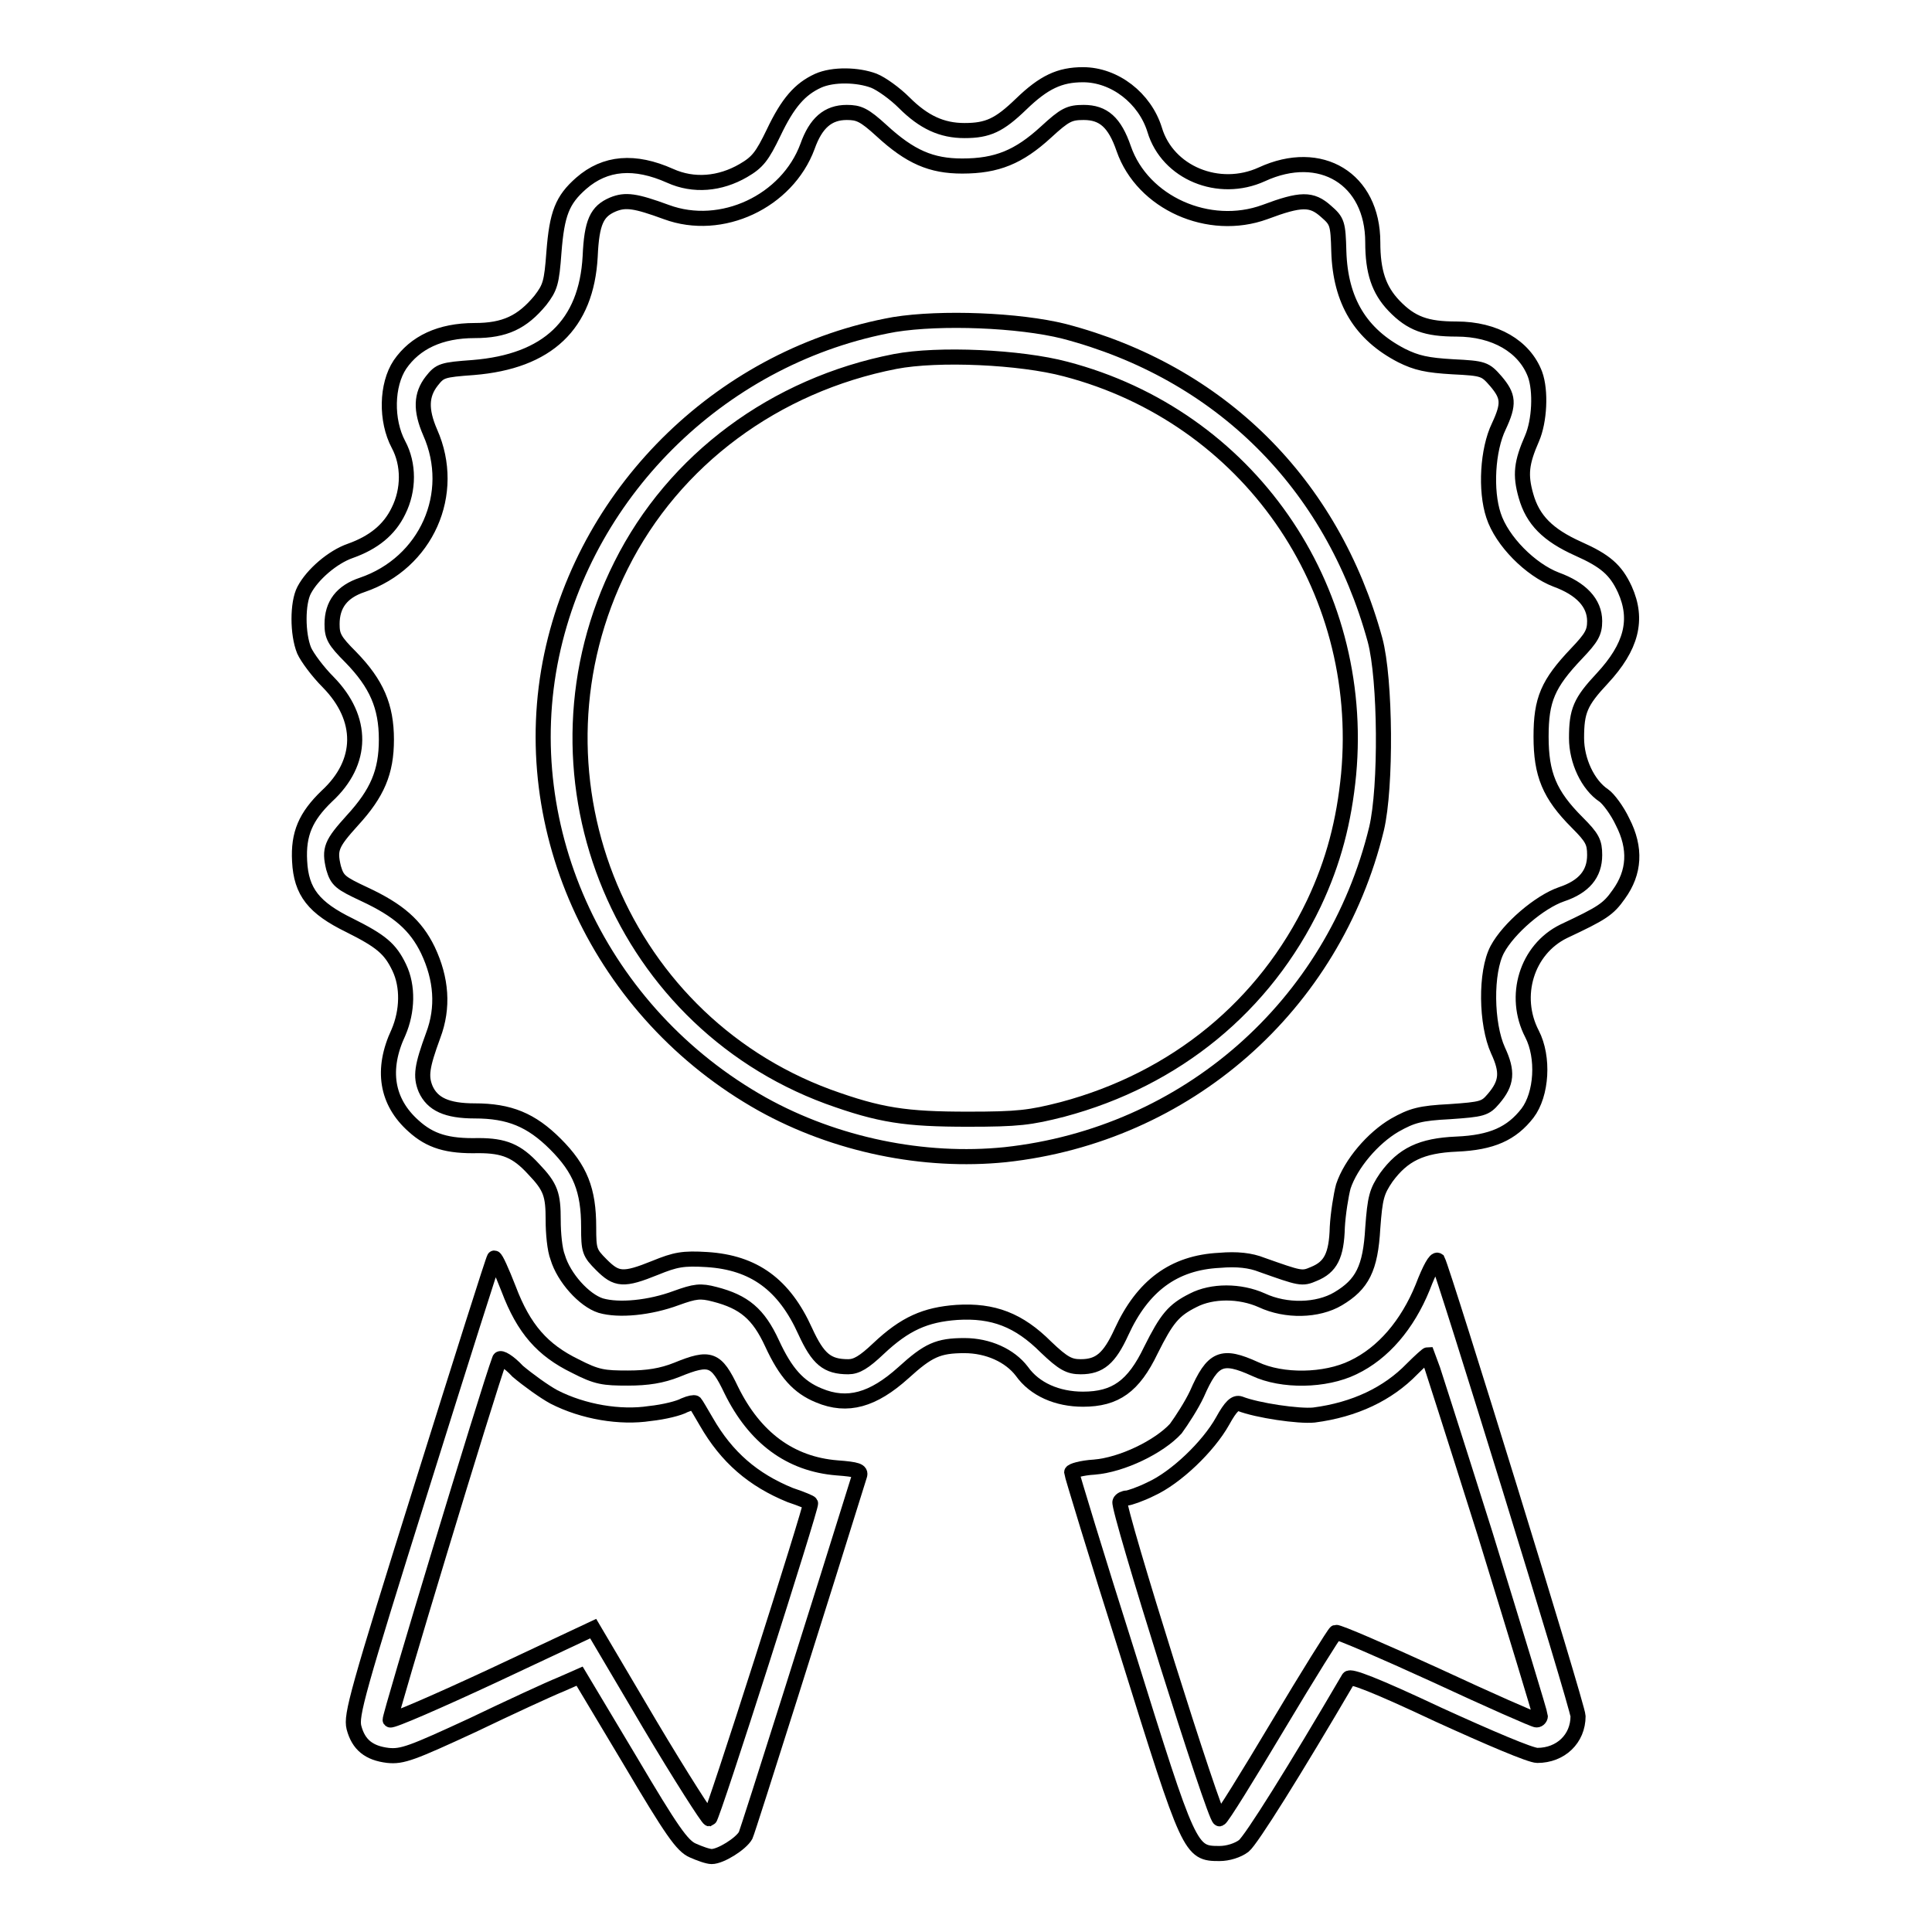 <?xml version="1.0" encoding="utf-8"?>
<!-- Svg Vector Icons : http://www.onlinewebfonts.com/icon -->
<!DOCTYPE svg PUBLIC "-//W3C//DTD SVG 1.1//EN" "http://www.w3.org/Graphics/SVG/1.1/DTD/svg11.dtd">
<svg version="1.1" xmlns="http://www.w3.org/2000/svg" xmlns:xlink="http://www.w3.org/1999/xlink" x="0px" y="0px" viewBox="0 0 256 256" enable-background="new 0 0 256 256" xml:space="preserve">
<g><g><g><path stroke-width="2" fill-opacity="0" stroke="#000000"  d="M108.4,10.7c-2.4,1.1-4,2.9-5.9,6.9c-1.5,3.1-2.1,3.9-4,5c-3.1,1.8-6.6,2.1-9.7,0.7c-4.7-2.1-8.6-1.8-11.8,1c-2.5,2.2-3.2,4-3.6,9.1c-0.3,4.1-0.5,4.7-1.8,6.4c-2.4,2.9-4.7,4-8.7,4c-4.6,0-7.9,1.6-9.9,4.5c-1.8,2.7-1.9,7.4-0.2,10.6c1.4,2.6,1.4,6,0,8.8c-1.2,2.5-3.3,4.2-6.4,5.3c-2.3,0.8-5,3.1-6.1,5.2c-0.9,1.7-0.9,5.8,0,8c0.4,0.9,1.8,2.8,3.2,4.2c4.7,4.8,4.7,10.6-0.2,15.1c-2.8,2.7-3.8,5-3.6,8.6c0.2,4.1,1.9,6.2,6.6,8.5c4.2,2.1,5.4,3.1,6.6,5.6c1.2,2.5,1.1,5.8-0.1,8.6c-2.3,4.9-1.6,9.2,2,12.4c2.2,2,4.5,2.7,8.6,2.6c3.4,0,5.1,0.7,7.3,3.1c2.3,2.4,2.6,3.4,2.6,6.8c0,1.7,0.2,3.9,0.6,4.9c0.8,2.7,3.5,5.7,5.7,6.4c2.4,0.7,6.5,0.3,10-1c2.5-0.9,3.2-1,5.1-0.5c3.9,1,5.8,2.6,7.6,6.5c1.8,3.9,3.5,5.8,6.2,6.9c3.8,1.6,7.2,0.6,11.2-3c3.3-3,4.6-3.6,8.1-3.6c3.1,0,6,1.3,7.6,3.4c1.7,2.4,4.7,3.7,8.1,3.7c4.3,0,6.7-1.7,9-6.5c2.1-4.2,3-5.3,5.6-6.6c2.5-1.3,6.2-1.3,9.1,0c3.2,1.5,7.4,1.4,10.1-0.2c3.2-1.9,4.3-4,4.6-9.4c0.3-4,0.5-4.8,1.8-6.7c2.2-3,4.6-4.2,9.3-4.4c4.7-0.2,7.3-1.4,9.4-4.1c1.9-2.5,2.2-7.4,0.6-10.5c-2.6-5-0.7-11.2,4.2-13.6c5.1-2.4,5.9-2.9,7.3-4.9c2.1-2.9,2.3-6.1,0.5-9.6c-0.7-1.5-1.9-3.1-2.5-3.5c-2.1-1.4-3.6-4.6-3.6-7.6c0-3.6,0.5-4.8,3.4-7.9c3.9-4.2,4.8-7.8,3-11.8c-1.2-2.6-2.6-3.8-6.2-5.4c-4-1.8-6-3.8-6.9-7c-0.8-2.8-0.6-4.4,0.8-7.6c1-2.3,1.2-6.3,0.4-8.5c-1.4-3.7-5.3-6-10.4-6c-4,0-6-0.7-8.3-3.1c-2-2.1-2.8-4.5-2.8-8.4c0-8.4-6.9-12.6-14.7-9c-5.7,2.6-12.5-0.2-14.2-5.9c-1.3-4.2-5.3-7.3-9.5-7.3c-3.1,0-5.2,1-8.2,3.9c-2.9,2.8-4.4,3.5-7.5,3.5c-3,0-5.4-1.1-8-3.7c-1.2-1.2-3-2.5-4-2.9C113.7,9.9,110.4,9.8,108.4,10.7z M116.8,17.3c3.8,3.5,6.6,4.7,10.7,4.7c4.6,0,7.5-1.2,11.1-4.5c2.5-2.3,3.1-2.6,5-2.6c2.6,0,4.1,1.3,5.3,4.8c2.5,7.2,11.3,11.1,18.7,8.4c4.8-1.8,6.2-1.8,8.1-0.1c1.5,1.3,1.6,1.6,1.7,5.3c0.2,6.6,2.9,11,8.3,13.8c2,1,3.4,1.3,6.8,1.5c4.1,0.2,4.3,0.3,5.7,1.9c1.7,2,1.8,3,0.4,6c-1.5,3.1-1.8,8.5-0.7,11.8c1.1,3.4,4.9,7.2,8.3,8.5c3.3,1.2,5.1,3.1,5.1,5.5c0,1.5-0.4,2.2-2.4,4.3c-3.8,4-4.7,6.1-4.7,11c0,5,1.1,7.7,4.8,11.4c2,2,2.3,2.6,2.3,4.3c0,2.5-1.4,4.2-4.4,5.2c-2.9,1-7,4.5-8.5,7.3c-1.6,3-1.5,9.9,0.1,13.4c1.3,2.8,1.2,4.3-0.6,6.4c-1.1,1.3-1.5,1.4-5.8,1.7c-3.9,0.2-5,0.5-7.3,1.8c-2.9,1.7-5.8,5.1-6.8,8.1c-0.3,1.1-0.7,3.6-0.8,5.4c-0.1,3.8-0.9,5.3-3.1,6.2c-1.6,0.7-1.8,0.6-6.9-1.2c-1.5-0.6-3.3-0.8-5.6-0.6c-6.1,0.3-10.2,3.4-13,9.5c-1.6,3.5-2.9,4.6-5.4,4.6c-1.5,0-2.3-0.4-4.6-2.6c-3.6-3.6-7-4.9-11.8-4.6c-4.2,0.3-6.9,1.5-10.4,4.8c-1.9,1.8-2.9,2.4-4,2.4c-2.8,0-4-1-5.7-4.7c-2.8-6.2-6.8-9.1-13-9.5c-3.2-0.2-4.2,0-6.9,1.1c-4.2,1.7-5.1,1.6-7.1-0.4c-1.6-1.6-1.7-1.9-1.7-5c0-4.9-1.1-7.7-4.4-11c-3.2-3.2-6.1-4.4-10.7-4.4c-3.7,0-5.6-0.9-6.5-2.9c-0.7-1.7-0.5-3,1-7.1c1.4-3.7,1.1-7.5-0.7-11.3c-1.6-3.3-3.9-5.3-8.4-7.4c-3.2-1.5-3.6-1.8-4.1-3.5c-0.6-2.5-0.3-3.2,2.5-6.3c3.3-3.6,4.5-6.4,4.5-10.7c0-4.4-1.3-7.4-4.7-10.9c-2.2-2.2-2.5-2.8-2.5-4.4c0-2.6,1.3-4.3,4-5.2c8.5-2.9,12.6-12.1,9-20.2c-1.3-3-1.2-5,0.2-6.8c1.1-1.4,1.4-1.5,5.5-1.8C72.6,47.9,77.7,43,78.2,34c0.2-4.6,0.9-6,3-6.9c1.7-0.7,3-0.5,7.1,1c7.3,2.7,16-1.4,18.7-8.7c1.1-3.1,2.7-4.5,5.2-4.5C113.8,14.9,114.5,15.2,116.8,17.3z"/><path stroke-width="2" fill-opacity="0" stroke="#000000"  d="M118.5,43c-22.4,4-40.7,21.6-45.4,43.8c-4.9,23.2,6.5,47.5,27.9,59.5c9.7,5.4,21.4,7.8,32.2,6.7c24-2.6,43.5-19.7,49.2-43.2c1.3-5.5,1.2-19.8-0.2-25c-5.7-20.8-20.6-35.5-41.2-40.9C135,42.4,124.7,42,118.5,43z M141.2,48.9c24.1,6.3,39.8,28.8,37.5,53.7c-0.6,6.2-2,11.6-4.6,17.1c-6.5,13.6-18.3,23.3-33.3,27.3c-4.3,1.1-5.9,1.3-12.5,1.3c-8.3,0-11.7-0.5-18.6-3C81.6,134.9,68.7,102,82.3,74.9c7-14,20.4-23.9,36.3-27C124.3,46.8,135.2,47.3,141.2,48.9z"/><path stroke-width="2" fill-opacity="0" stroke="#000000"  d="M55.9,196.9c-8.6,27.4-9.4,30.4-9,32c0.6,2.3,2,3.4,4.5,3.7c1.9,0.2,3.2-0.3,11.2-4c5-2.4,10.2-4.8,11.7-5.4l2.5-1.1l6.7,11.2c5.5,9.3,6.9,11.3,8.3,11.9c0.9,0.4,2,0.8,2.5,0.8c1.2,0,3.9-1.7,4.5-2.8c0.3-0.6,10.5-32.9,15.1-47.7c0.2-0.6-0.3-0.8-3-1c-6.2-0.5-10.9-4-14-10.3c-2-4.2-2.8-4.5-7.2-2.7c-2,0.8-3.9,1.1-6.5,1.1c-3.2,0-4.1-0.1-7-1.6c-4.3-2.1-6.8-4.9-8.8-10.2c-0.9-2.3-1.7-4.1-1.9-4.1C65.4,166.7,61.1,180.3,55.9,196.9z M73.4,185.1c3.9,2,8.8,2.8,12.7,2.2c1.9-0.2,3.9-0.7,4.6-1.1c0.7-0.3,1.3-0.4,1.4-0.3c0.1,0.1,0.8,1.3,1.5,2.5c2.7,4.7,6.2,7.7,11.1,9.7c1.5,0.5,2.7,1,2.7,1.1c0.2,0.3-13,41.7-13.4,41.8c-0.2,0-3.8-5.6-7.9-12.5l-7.5-12.7L65.4,222c-7.3,3.4-13.5,6.1-13.7,5.9c-0.2-0.2,12.9-43.5,14.5-47.8c0.1-0.3,1.2,0.3,2.4,1.6C69.9,182.8,72.1,184.4,73.4,185.1z"/><path stroke-width="2" fill-opacity="0" stroke="#000000"  d="M188.5,170.6c-2,4.9-5.2,8.7-9.2,10.6c-3.7,1.8-9.4,1.9-13,0.2c-4.4-2-5.6-1.5-7.7,3.3c-0.7,1.5-2,3.5-2.8,4.6c-2.2,2.4-7.1,4.8-10.8,5.1c-1.7,0.1-3,0.5-3,0.7s3.3,11.1,7.4,24c8.2,26.3,8.3,26.5,12.2,26.5c1.1,0,2.4-0.4,3.2-1c1-0.8,6.7-9.9,13.9-22.2c0.2-0.4,3.4,0.8,11.9,4.8c6.8,3.1,12.2,5.4,13.1,5.4c3.1,0,5.4-2.2,5.4-5.2c0-1.2-17.8-58.8-18.6-60.4C190.2,166.8,189.5,168,188.5,170.6z M196.8,203.3c4,13,7.3,23.8,7.3,24.1c0,0.2-0.2,0.5-0.5,0.5c-0.3,0-6.2-2.6-13.3-5.9c-7-3.2-13-5.8-13.3-5.7c-0.2,0.1-3.7,5.7-7.7,12.4c-4,6.7-7.4,12.2-7.7,12.3c-0.6,0.2-13.6-41.3-13.2-42c0.1-0.3,0.6-0.5,0.9-0.5c0.3,0,1.8-0.5,3.2-1.2c3.3-1.5,7.6-5.6,9.5-9c1.1-2,1.7-2.5,2.3-2.3c2.3,0.9,7.8,1.7,9.8,1.5c5.4-0.7,9.8-2.8,13-6.1c1.1-1.1,2-1.9,2.1-1.9C189.3,179.7,192.7,190.3,196.8,203.3z"/></g></g></g>
</svg>